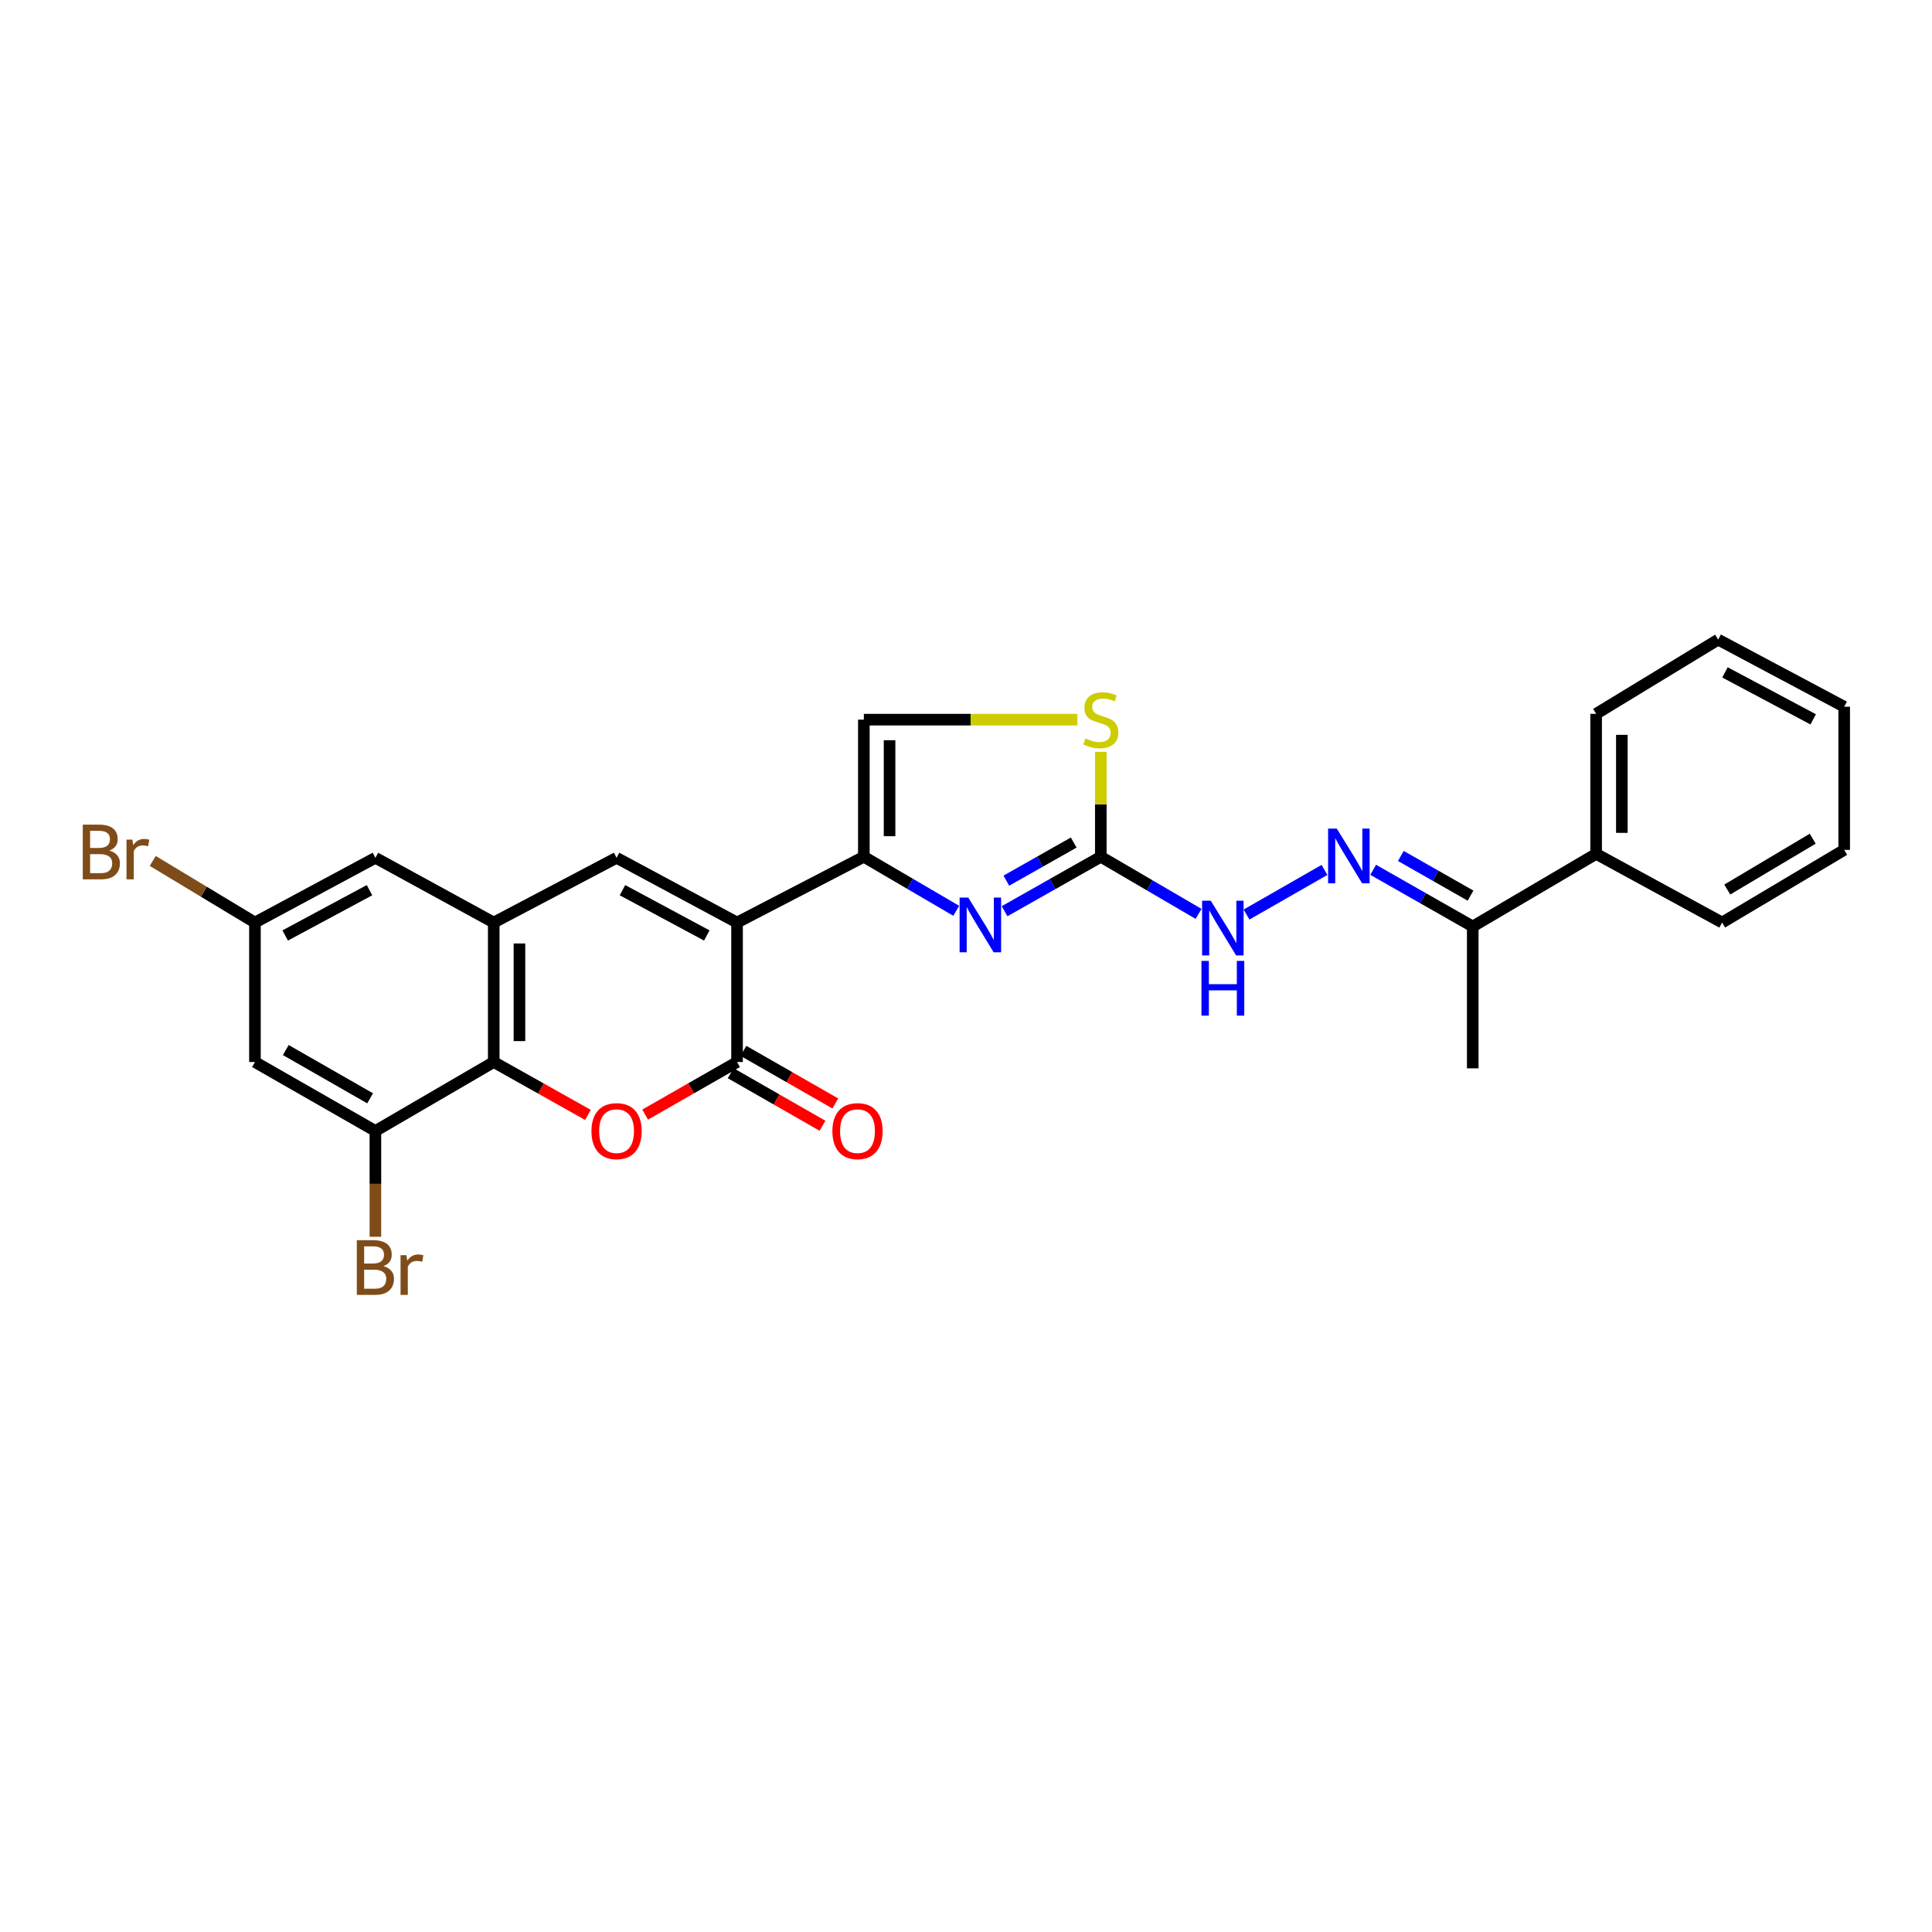 <?xml version='1.0' encoding='iso-8859-1'?>
<svg version='1.1' baseProfile='full'
              xmlns='http://www.w3.org/2000/svg'
                      xmlns:rdkit='http://www.rdkit.org/xml'
                      xmlns:xlink='http://www.w3.org/1999/xlink'
                  xml:space='preserve'
width='1000px' height='1000px' viewBox='0 0 1000 1000'>
<!-- END OF HEADER -->
<rect style='opacity:1.0;fill:#FFFFFF;stroke:none' width='1000' height='1000' x='0' y='0'> </rect>
<path class='bond-0' d='M 381.495,477.507 L 381.495,549.704' style='fill:none;fill-rule:evenodd;stroke:#000000;stroke-width:6px;stroke-linecap:butt;stroke-linejoin:miter;stroke-opacity:1' />
<path class='bond-1' d='M 381.495,477.507 L 447.125,443.46' style='fill:none;fill-rule:evenodd;stroke:#000000;stroke-width:6px;stroke-linecap:butt;stroke-linejoin:miter;stroke-opacity:1' />
<path class='bond-3' d='M 381.495,477.507 L 319.133,444' style='fill:none;fill-rule:evenodd;stroke:#000000;stroke-width:6px;stroke-linecap:butt;stroke-linejoin:miter;stroke-opacity:1' />
<path class='bond-3' d='M 365.84,484.206 L 322.187,460.752' style='fill:none;fill-rule:evenodd;stroke:#000000;stroke-width:6px;stroke-linecap:butt;stroke-linejoin:miter;stroke-opacity:1' />
<path class='bond-2' d='M 381.495,549.704 L 357.712,563.314' style='fill:none;fill-rule:evenodd;stroke:#000000;stroke-width:6px;stroke-linecap:butt;stroke-linejoin:miter;stroke-opacity:1' />
<path class='bond-2' d='M 357.712,563.314 L 333.929,576.924' style='fill:none;fill-rule:evenodd;stroke:#FF0000;stroke-width:6px;stroke-linecap:butt;stroke-linejoin:miter;stroke-opacity:1' />
<path class='bond-16' d='M 378.188,555.48 L 401.964,569.089' style='fill:none;fill-rule:evenodd;stroke:#000000;stroke-width:6px;stroke-linecap:butt;stroke-linejoin:miter;stroke-opacity:1' />
<path class='bond-16' d='M 401.964,569.089 L 425.739,582.699' style='fill:none;fill-rule:evenodd;stroke:#FF0000;stroke-width:6px;stroke-linecap:butt;stroke-linejoin:miter;stroke-opacity:1' />
<path class='bond-16' d='M 384.801,543.928 L 408.577,557.537' style='fill:none;fill-rule:evenodd;stroke:#000000;stroke-width:6px;stroke-linecap:butt;stroke-linejoin:miter;stroke-opacity:1' />
<path class='bond-16' d='M 408.577,557.537 L 432.352,571.147' style='fill:none;fill-rule:evenodd;stroke:#FF0000;stroke-width:6px;stroke-linecap:butt;stroke-linejoin:miter;stroke-opacity:1' />
<path class='bond-4' d='M 447.125,443.46 L 471.035,457.446' style='fill:none;fill-rule:evenodd;stroke:#000000;stroke-width:6px;stroke-linecap:butt;stroke-linejoin:miter;stroke-opacity:1' />
<path class='bond-4' d='M 471.035,457.446 L 494.944,471.431' style='fill:none;fill-rule:evenodd;stroke:#0000FF;stroke-width:6px;stroke-linecap:butt;stroke-linejoin:miter;stroke-opacity:1' />
<path class='bond-9' d='M 447.125,443.46 L 447.125,372.491' style='fill:none;fill-rule:evenodd;stroke:#000000;stroke-width:6px;stroke-linecap:butt;stroke-linejoin:miter;stroke-opacity:1' />
<path class='bond-9' d='M 460.436,432.815 L 460.436,383.136' style='fill:none;fill-rule:evenodd;stroke:#000000;stroke-width:6px;stroke-linecap:butt;stroke-linejoin:miter;stroke-opacity:1' />
<path class='bond-27' d='M 304.31,577.071 L 279.934,563.388' style='fill:none;fill-rule:evenodd;stroke:#FF0000;stroke-width:6px;stroke-linecap:butt;stroke-linejoin:miter;stroke-opacity:1' />
<path class='bond-27' d='M 279.934,563.388 L 255.558,549.704' style='fill:none;fill-rule:evenodd;stroke:#000000;stroke-width:6px;stroke-linecap:butt;stroke-linejoin:miter;stroke-opacity:1' />
<path class='bond-5' d='M 319.133,444 L 255.558,477.507' style='fill:none;fill-rule:evenodd;stroke:#000000;stroke-width:6px;stroke-linecap:butt;stroke-linejoin:miter;stroke-opacity:1' />
<path class='bond-7' d='M 519.962,471.645 L 544.87,457.553' style='fill:none;fill-rule:evenodd;stroke:#0000FF;stroke-width:6px;stroke-linecap:butt;stroke-linejoin:miter;stroke-opacity:1' />
<path class='bond-7' d='M 544.87,457.553 L 569.778,443.46' style='fill:none;fill-rule:evenodd;stroke:#000000;stroke-width:6px;stroke-linecap:butt;stroke-linejoin:miter;stroke-opacity:1' />
<path class='bond-7' d='M 520.88,455.832 L 538.315,445.967' style='fill:none;fill-rule:evenodd;stroke:#0000FF;stroke-width:6px;stroke-linecap:butt;stroke-linejoin:miter;stroke-opacity:1' />
<path class='bond-7' d='M 538.315,445.967 L 555.751,436.103' style='fill:none;fill-rule:evenodd;stroke:#000000;stroke-width:6px;stroke-linecap:butt;stroke-linejoin:miter;stroke-opacity:1' />
<path class='bond-6' d='M 255.558,477.507 L 255.558,549.704' style='fill:none;fill-rule:evenodd;stroke:#000000;stroke-width:6px;stroke-linecap:butt;stroke-linejoin:miter;stroke-opacity:1' />
<path class='bond-6' d='M 268.869,488.336 L 268.869,538.874' style='fill:none;fill-rule:evenodd;stroke:#000000;stroke-width:6px;stroke-linecap:butt;stroke-linejoin:miter;stroke-opacity:1' />
<path class='bond-15' d='M 255.558,477.507 L 194.306,444' style='fill:none;fill-rule:evenodd;stroke:#000000;stroke-width:6px;stroke-linecap:butt;stroke-linejoin:miter;stroke-opacity:1' />
<path class='bond-10' d='M 255.558,549.704 L 194.306,585.392' style='fill:none;fill-rule:evenodd;stroke:#000000;stroke-width:6px;stroke-linecap:butt;stroke-linejoin:miter;stroke-opacity:1' />
<path class='bond-12' d='M 569.778,443.46 L 595.077,458.246' style='fill:none;fill-rule:evenodd;stroke:#000000;stroke-width:6px;stroke-linecap:butt;stroke-linejoin:miter;stroke-opacity:1' />
<path class='bond-12' d='M 595.077,458.246 L 620.377,473.031' style='fill:none;fill-rule:evenodd;stroke:#0000FF;stroke-width:6px;stroke-linecap:butt;stroke-linejoin:miter;stroke-opacity:1' />
<path class='bond-28' d='M 569.778,443.46 L 569.778,416.303' style='fill:none;fill-rule:evenodd;stroke:#000000;stroke-width:6px;stroke-linecap:butt;stroke-linejoin:miter;stroke-opacity:1' />
<path class='bond-28' d='M 569.778,416.303 L 569.778,389.145' style='fill:none;fill-rule:evenodd;stroke:#CCCC00;stroke-width:6px;stroke-linecap:butt;stroke-linejoin:miter;stroke-opacity:1' />
<path class='bond-8' d='M 557.632,372.491 L 502.378,372.491' style='fill:none;fill-rule:evenodd;stroke:#CCCC00;stroke-width:6px;stroke-linecap:butt;stroke-linejoin:miter;stroke-opacity:1' />
<path class='bond-8' d='M 502.378,372.491 L 447.125,372.491' style='fill:none;fill-rule:evenodd;stroke:#000000;stroke-width:6px;stroke-linecap:butt;stroke-linejoin:miter;stroke-opacity:1' />
<path class='bond-19' d='M 194.306,585.392 L 194.306,612.769' style='fill:none;fill-rule:evenodd;stroke:#000000;stroke-width:6px;stroke-linecap:butt;stroke-linejoin:miter;stroke-opacity:1' />
<path class='bond-19' d='M 194.306,612.769 L 194.306,640.146' style='fill:none;fill-rule:evenodd;stroke:#7F4C19;stroke-width:6px;stroke-linecap:butt;stroke-linejoin:miter;stroke-opacity:1' />
<path class='bond-29' d='M 194.306,585.392 L 131.959,549.704' style='fill:none;fill-rule:evenodd;stroke:#000000;stroke-width:6px;stroke-linecap:butt;stroke-linejoin:miter;stroke-opacity:1' />
<path class='bond-29' d='M 191.567,568.487 L 147.924,543.505' style='fill:none;fill-rule:evenodd;stroke:#000000;stroke-width:6px;stroke-linecap:butt;stroke-linejoin:miter;stroke-opacity:1' />
<path class='bond-11' d='M 685.551,450.268 L 645.201,473.362' style='fill:none;fill-rule:evenodd;stroke:#0000FF;stroke-width:6px;stroke-linecap:butt;stroke-linejoin:miter;stroke-opacity:1' />
<path class='bond-14' d='M 710.754,450.21 L 736.523,464.879' style='fill:none;fill-rule:evenodd;stroke:#0000FF;stroke-width:6px;stroke-linecap:butt;stroke-linejoin:miter;stroke-opacity:1' />
<path class='bond-14' d='M 736.523,464.879 L 762.291,479.548' style='fill:none;fill-rule:evenodd;stroke:#000000;stroke-width:6px;stroke-linecap:butt;stroke-linejoin:miter;stroke-opacity:1' />
<path class='bond-14' d='M 725.07,443.043 L 743.108,453.311' style='fill:none;fill-rule:evenodd;stroke:#0000FF;stroke-width:6px;stroke-linecap:butt;stroke-linejoin:miter;stroke-opacity:1' />
<path class='bond-14' d='M 743.108,453.311 L 761.146,463.579' style='fill:none;fill-rule:evenodd;stroke:#000000;stroke-width:6px;stroke-linecap:butt;stroke-linejoin:miter;stroke-opacity:1' />
<path class='bond-13' d='M 131.959,549.704 L 131.959,477.507' style='fill:none;fill-rule:evenodd;stroke:#000000;stroke-width:6px;stroke-linecap:butt;stroke-linejoin:miter;stroke-opacity:1' />
<path class='bond-18' d='M 762.291,479.548 L 826.154,441.959' style='fill:none;fill-rule:evenodd;stroke:#000000;stroke-width:6px;stroke-linecap:butt;stroke-linejoin:miter;stroke-opacity:1' />
<path class='bond-21' d='M 762.291,479.548 L 762.291,552.972' style='fill:none;fill-rule:evenodd;stroke:#000000;stroke-width:6px;stroke-linecap:butt;stroke-linejoin:miter;stroke-opacity:1' />
<path class='bond-17' d='M 194.306,444 L 131.959,477.507' style='fill:none;fill-rule:evenodd;stroke:#000000;stroke-width:6px;stroke-linecap:butt;stroke-linejoin:miter;stroke-opacity:1' />
<path class='bond-17' d='M 191.255,460.751 L 147.612,484.206' style='fill:none;fill-rule:evenodd;stroke:#000000;stroke-width:6px;stroke-linecap:butt;stroke-linejoin:miter;stroke-opacity:1' />
<path class='bond-20' d='M 131.959,477.507 L 105.503,461.56' style='fill:none;fill-rule:evenodd;stroke:#000000;stroke-width:6px;stroke-linecap:butt;stroke-linejoin:miter;stroke-opacity:1' />
<path class='bond-20' d='M 105.503,461.56 L 79.048,445.613' style='fill:none;fill-rule:evenodd;stroke:#7F4C19;stroke-width:6px;stroke-linecap:butt;stroke-linejoin:miter;stroke-opacity:1' />
<path class='bond-22' d='M 826.154,441.959 L 826.154,369.481' style='fill:none;fill-rule:evenodd;stroke:#000000;stroke-width:6px;stroke-linecap:butt;stroke-linejoin:miter;stroke-opacity:1' />
<path class='bond-22' d='M 839.465,431.088 L 839.465,380.353' style='fill:none;fill-rule:evenodd;stroke:#000000;stroke-width:6px;stroke-linecap:butt;stroke-linejoin:miter;stroke-opacity:1' />
<path class='bond-23' d='M 826.154,441.959 L 891.37,477.507' style='fill:none;fill-rule:evenodd;stroke:#000000;stroke-width:6px;stroke-linecap:butt;stroke-linejoin:miter;stroke-opacity:1' />
<path class='bond-24' d='M 826.154,369.481 L 889.314,331.064' style='fill:none;fill-rule:evenodd;stroke:#000000;stroke-width:6px;stroke-linecap:butt;stroke-linejoin:miter;stroke-opacity:1' />
<path class='bond-25' d='M 891.37,477.507 L 954.545,439.903' style='fill:none;fill-rule:evenodd;stroke:#000000;stroke-width:6px;stroke-linecap:butt;stroke-linejoin:miter;stroke-opacity:1' />
<path class='bond-25' d='M 894.038,460.428 L 938.261,434.106' style='fill:none;fill-rule:evenodd;stroke:#000000;stroke-width:6px;stroke-linecap:butt;stroke-linejoin:miter;stroke-opacity:1' />
<path class='bond-30' d='M 889.314,331.064 L 954.545,365.799' style='fill:none;fill-rule:evenodd;stroke:#000000;stroke-width:6px;stroke-linecap:butt;stroke-linejoin:miter;stroke-opacity:1' />
<path class='bond-30' d='M 892.843,348.024 L 938.505,372.337' style='fill:none;fill-rule:evenodd;stroke:#000000;stroke-width:6px;stroke-linecap:butt;stroke-linejoin:miter;stroke-opacity:1' />
<path class='bond-26' d='M 954.545,439.903 L 954.545,365.799' style='fill:none;fill-rule:evenodd;stroke:#000000;stroke-width:6px;stroke-linecap:butt;stroke-linejoin:miter;stroke-opacity:1' />
<path  class='atom-3' d='M 306.133 585.472
Q 306.133 578.672, 309.493 574.872
Q 312.853 571.072, 319.133 571.072
Q 325.413 571.072, 328.773 574.872
Q 332.133 578.672, 332.133 585.472
Q 332.133 592.352, 328.733 596.272
Q 325.333 600.152, 319.133 600.152
Q 312.893 600.152, 309.493 596.272
Q 306.133 592.392, 306.133 585.472
M 319.133 596.952
Q 323.453 596.952, 325.773 594.072
Q 328.133 591.152, 328.133 585.472
Q 328.133 579.912, 325.773 577.112
Q 323.453 574.272, 319.133 574.272
Q 314.813 574.272, 312.453 577.072
Q 310.133 579.872, 310.133 585.472
Q 310.133 591.192, 312.453 594.072
Q 314.813 596.952, 319.133 596.952
' fill='#FF0000'/>
<path  class='atom-5' d='M 501.171 464.574
L 510.451 479.574
Q 511.371 481.054, 512.851 483.734
Q 514.331 486.414, 514.411 486.574
L 514.411 464.574
L 518.171 464.574
L 518.171 492.894
L 514.291 492.894
L 504.331 476.494
Q 503.171 474.574, 501.931 472.374
Q 500.731 470.174, 500.371 469.494
L 500.371 492.894
L 496.691 492.894
L 496.691 464.574
L 501.171 464.574
' fill='#0000FF'/>
<path  class='atom-9' d='M 561.778 382.211
Q 562.098 382.331, 563.418 382.891
Q 564.738 383.451, 566.178 383.811
Q 567.658 384.131, 569.098 384.131
Q 571.778 384.131, 573.338 382.851
Q 574.898 381.531, 574.898 379.251
Q 574.898 377.691, 574.098 376.731
Q 573.338 375.771, 572.138 375.251
Q 570.938 374.731, 568.938 374.131
Q 566.418 373.371, 564.898 372.651
Q 563.418 371.931, 562.338 370.411
Q 561.298 368.891, 561.298 366.331
Q 561.298 362.771, 563.698 360.571
Q 566.138 358.371, 570.938 358.371
Q 574.218 358.371, 577.938 359.931
L 577.018 363.011
Q 573.618 361.611, 571.058 361.611
Q 568.298 361.611, 566.778 362.771
Q 565.258 363.891, 565.298 365.851
Q 565.298 367.371, 566.058 368.291
Q 566.858 369.211, 567.978 369.731
Q 569.138 370.251, 571.058 370.851
Q 573.618 371.651, 575.138 372.451
Q 576.658 373.251, 577.738 374.891
Q 578.858 376.491, 578.858 379.251
Q 578.858 383.171, 576.218 385.291
Q 573.618 387.371, 569.258 387.371
Q 566.738 387.371, 564.818 386.811
Q 562.938 386.291, 560.698 385.371
L 561.778 382.211
' fill='#CCCC00'/>
<path  class='atom-12' d='M 691.909 428.886
L 701.189 443.886
Q 702.109 445.366, 703.589 448.046
Q 705.069 450.726, 705.149 450.886
L 705.149 428.886
L 708.909 428.886
L 708.909 457.206
L 705.029 457.206
L 695.069 440.806
Q 693.909 438.886, 692.669 436.686
Q 691.469 434.486, 691.109 433.806
L 691.109 457.206
L 687.429 457.206
L 687.429 428.886
L 691.909 428.886
' fill='#0000FF'/>
<path  class='atom-13' d='M 626.686 466.216
L 635.966 481.216
Q 636.886 482.696, 638.366 485.376
Q 639.846 488.056, 639.926 488.216
L 639.926 466.216
L 643.686 466.216
L 643.686 494.536
L 639.806 494.536
L 629.846 478.136
Q 628.686 476.216, 627.446 474.016
Q 626.246 471.816, 625.886 471.136
L 625.886 494.536
L 622.206 494.536
L 622.206 466.216
L 626.686 466.216
' fill='#0000FF'/>
<path  class='atom-13' d='M 621.866 497.368
L 625.706 497.368
L 625.706 509.408
L 640.186 509.408
L 640.186 497.368
L 644.026 497.368
L 644.026 525.688
L 640.186 525.688
L 640.186 512.608
L 625.706 512.608
L 625.706 525.688
L 621.866 525.688
L 621.866 497.368
' fill='#0000FF'/>
<path  class='atom-17' d='M 430.842 585.472
Q 430.842 578.672, 434.202 574.872
Q 437.562 571.072, 443.842 571.072
Q 450.122 571.072, 453.482 574.872
Q 456.842 578.672, 456.842 585.472
Q 456.842 592.352, 453.442 596.272
Q 450.042 600.152, 443.842 600.152
Q 437.602 600.152, 434.202 596.272
Q 430.842 592.392, 430.842 585.472
M 443.842 596.952
Q 448.162 596.952, 450.482 594.072
Q 452.842 591.152, 452.842 585.472
Q 452.842 579.912, 450.482 577.112
Q 448.162 574.272, 443.842 574.272
Q 439.522 574.272, 437.162 577.072
Q 434.842 579.872, 434.842 585.472
Q 434.842 591.192, 437.162 594.072
Q 439.522 596.952, 443.842 596.952
' fill='#FF0000'/>
<path  class='atom-20' d='M 198.446 655.353
Q 201.166 656.113, 202.526 657.793
Q 203.926 659.433, 203.926 661.873
Q 203.926 665.793, 201.406 668.033
Q 198.926 670.233, 194.206 670.233
L 184.686 670.233
L 184.686 641.913
L 193.046 641.913
Q 197.886 641.913, 200.326 643.873
Q 202.766 645.833, 202.766 649.433
Q 202.766 653.713, 198.446 655.353
M 188.486 645.113
L 188.486 653.993
L 193.046 653.993
Q 195.846 653.993, 197.286 652.873
Q 198.766 651.713, 198.766 649.433
Q 198.766 645.113, 193.046 645.113
L 188.486 645.113
M 194.206 667.033
Q 196.966 667.033, 198.446 665.713
Q 199.926 664.393, 199.926 661.873
Q 199.926 659.553, 198.286 658.393
Q 196.686 657.193, 193.606 657.193
L 188.486 657.193
L 188.486 667.033
L 194.206 667.033
' fill='#7F4C19'/>
<path  class='atom-20' d='M 210.366 649.673
L 210.806 652.513
Q 212.966 649.313, 216.486 649.313
Q 217.606 649.313, 219.126 649.713
L 218.526 653.073
Q 216.806 652.673, 215.846 652.673
Q 214.166 652.673, 213.046 653.353
Q 211.966 653.993, 211.086 655.553
L 211.086 670.233
L 207.326 670.233
L 207.326 649.673
L 210.366 649.673
' fill='#7F4C19'/>
<path  class='atom-21' d='M 56.599 440.271
Q 59.319 441.031, 60.679 442.711
Q 62.08 444.351, 62.08 446.791
Q 62.08 450.711, 59.559 452.951
Q 57.08 455.151, 52.359 455.151
L 42.84 455.151
L 42.84 426.831
L 51.2 426.831
Q 56.039 426.831, 58.48 428.791
Q 60.919 430.751, 60.919 434.351
Q 60.919 438.631, 56.599 440.271
M 46.639 430.031
L 46.639 438.911
L 51.2 438.911
Q 53.999 438.911, 55.44 437.791
Q 56.919 436.631, 56.919 434.351
Q 56.919 430.031, 51.2 430.031
L 46.639 430.031
M 52.359 451.951
Q 55.12 451.951, 56.599 450.631
Q 58.08 449.311, 58.08 446.791
Q 58.08 444.471, 56.44 443.311
Q 54.84 442.111, 51.76 442.111
L 46.639 442.111
L 46.639 451.951
L 52.359 451.951
' fill='#7F4C19'/>
<path  class='atom-21' d='M 68.519 434.591
L 68.96 437.431
Q 71.12 434.231, 74.639 434.231
Q 75.76 434.231, 77.279 434.631
L 76.68 437.991
Q 74.96 437.591, 73.999 437.591
Q 72.32 437.591, 71.2 438.271
Q 70.12 438.911, 69.24 440.471
L 69.24 455.151
L 65.48 455.151
L 65.48 434.591
L 68.519 434.591
' fill='#7F4C19'/>
</svg>
